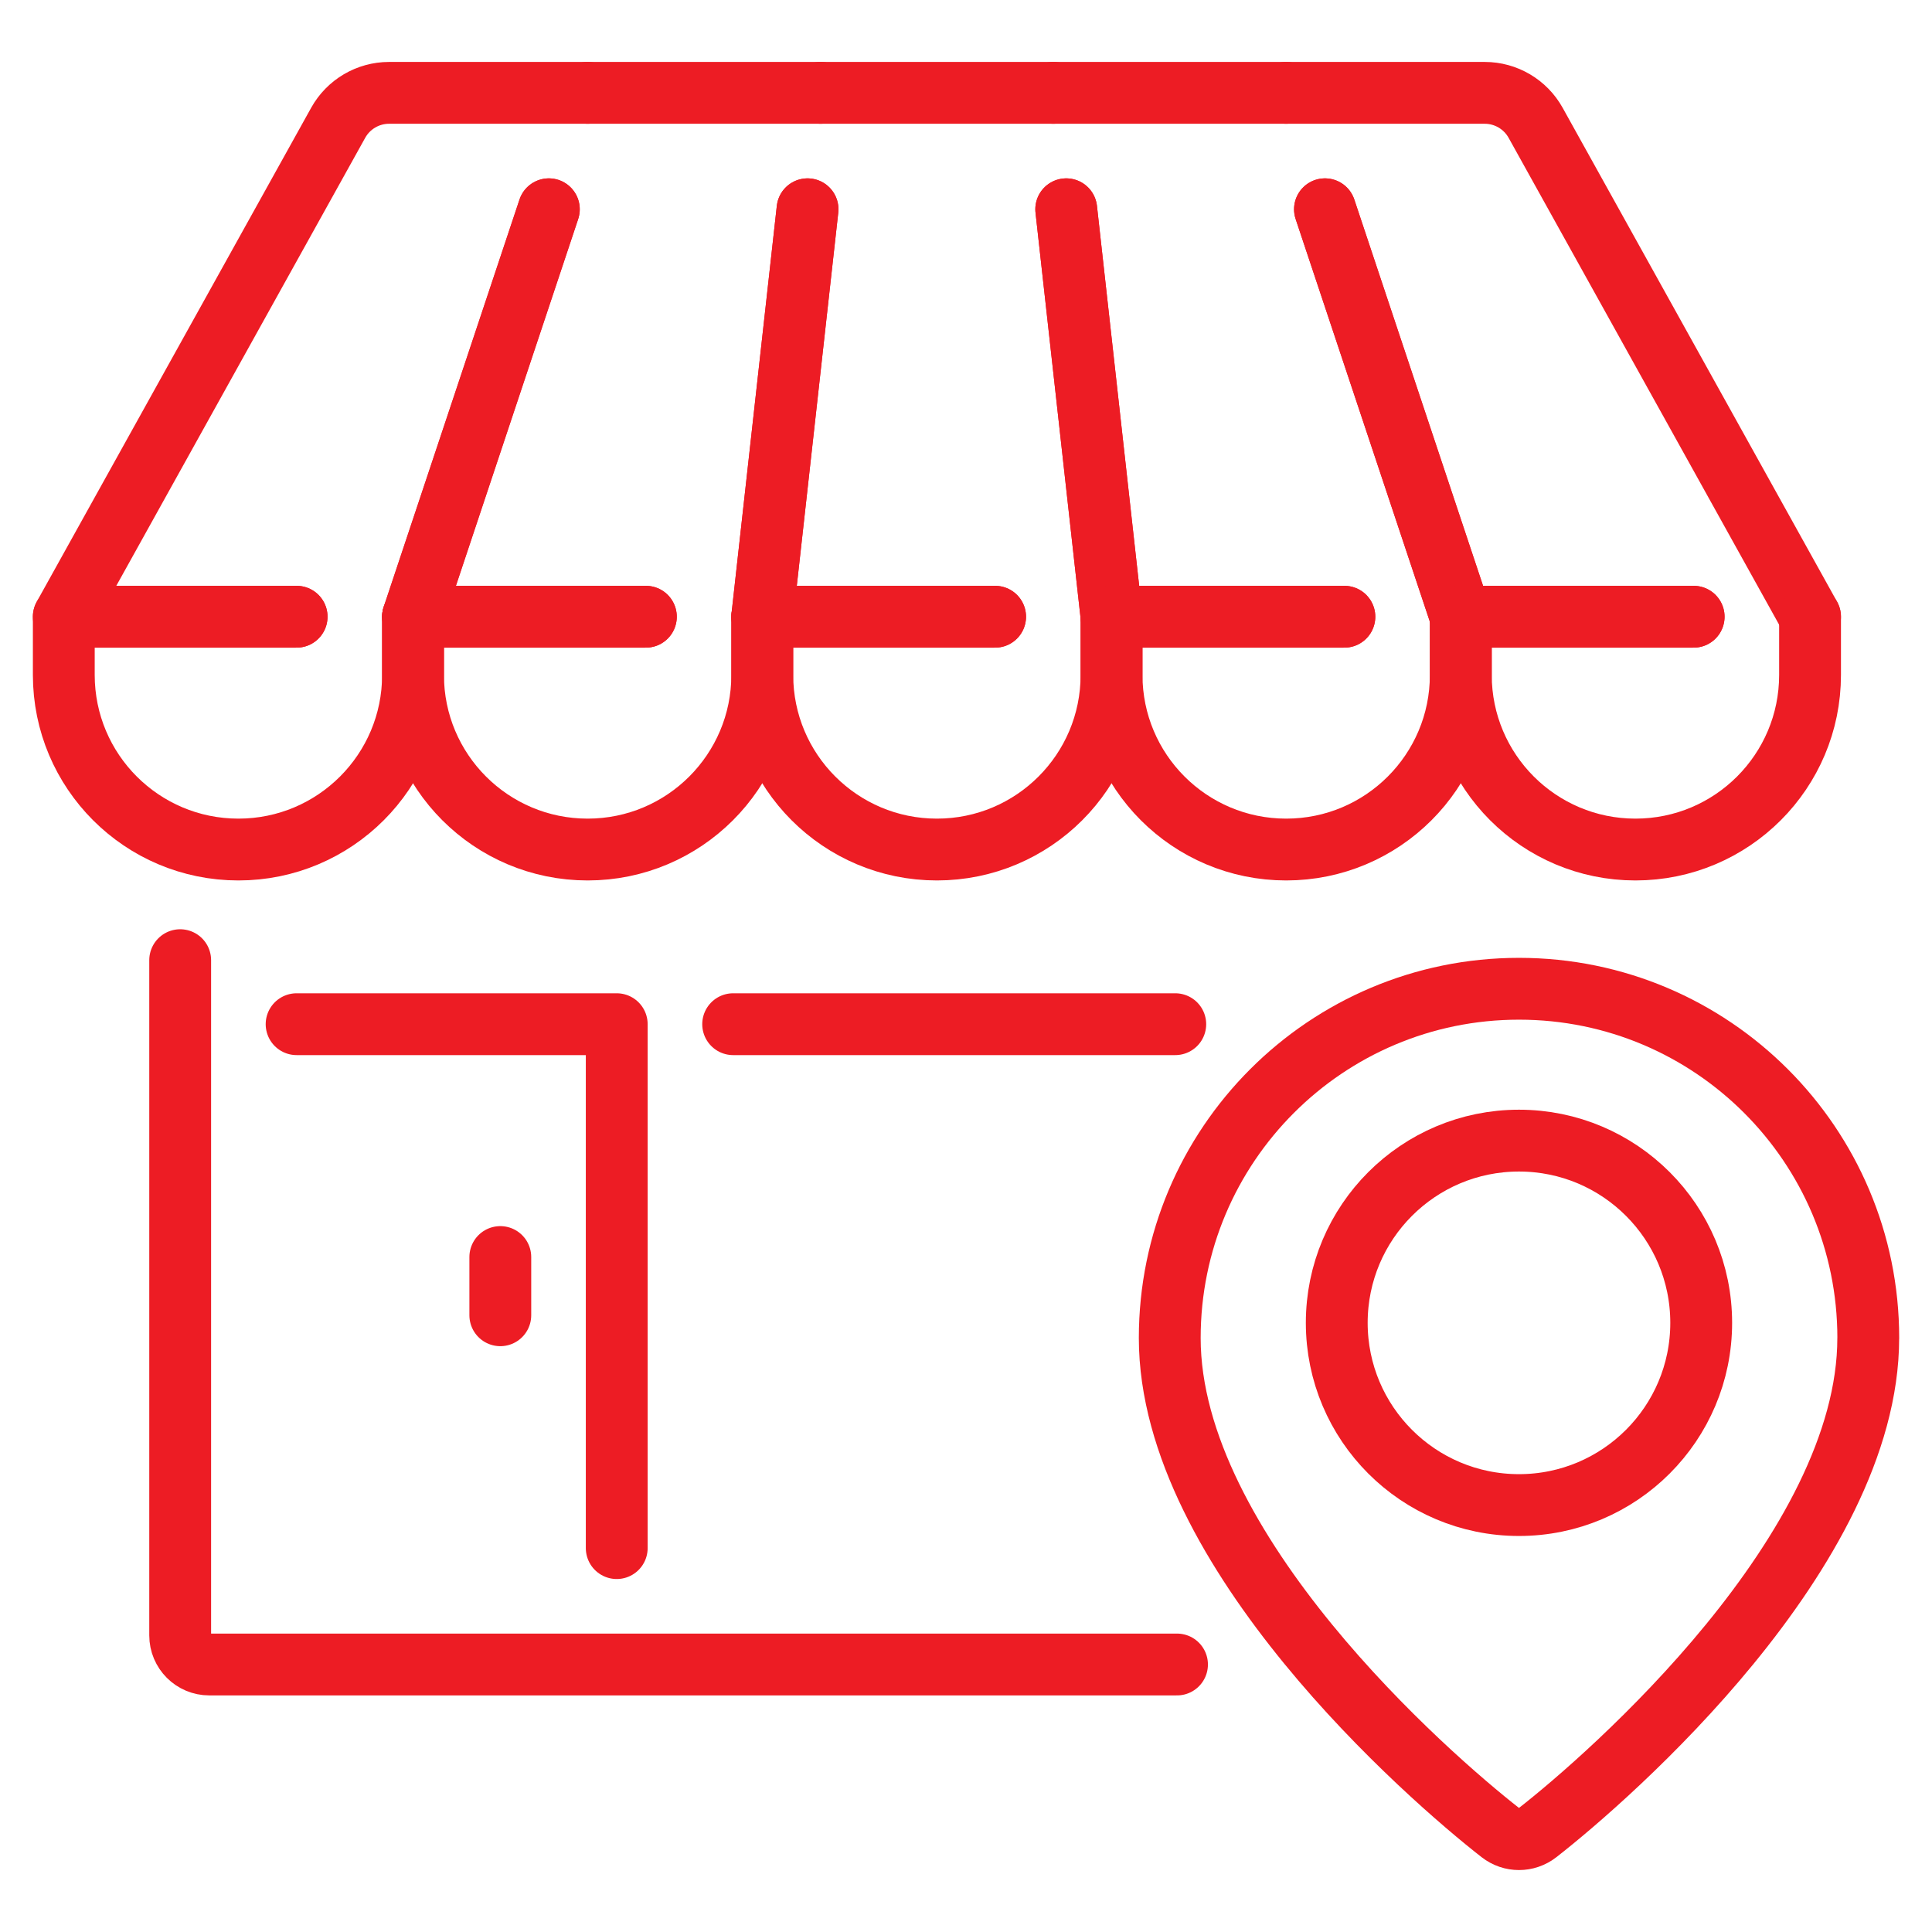 <svg viewBox="0 0 500 500" xmlns="http://www.w3.org/2000/svg" id="Isolation_Mode">
  <defs>
    <style>
      .cls-1 {
        fill: none;
        stroke: #ed1c24;
        stroke-linecap: round;
        stroke-linejoin: round;
        stroke-width: 16px;
      }
    </style>
  </defs>
  <path d="M483.5,346.28c0,55.02-66.98,113.5-85.62,128.04-2.82,2.2-6.71,2.2-9.53,0-18.65-14.54-85.62-73.02-85.62-128.04,0-49.92,40.47-90.39,90.39-90.39s90.39,40.47,90.39,90.39Z" class="cls-1"></path>
  <circle r="47.16" cy="342.35" cx="393.11" class="cls-1"></circle>
  <polyline points="257.53 159.61 197.27 159.61 208.99 54.16" class="cls-1"></polyline>
  <line y2="159.61" x2="287.66" y1="54.16" x1="275.94" class="cls-1"></line>
  <line y2="24.03" x2="272.6" y1="24.03" x1="212.34" class="cls-1"></line>
  <polyline points="167.15 159.61 106.89 159.61 142.04 54.16" class="cls-1"></polyline>
  <line y2="159.61" x2="197.27" y1="54.16" x1="208.99" class="cls-1"></line>
  <line y2="24.03" x2="212.34" y1="24.03" x1="152.08" class="cls-1"></line>
  <path d="M76.76,159.61H16.5L87.52,31.78c2.66-4.78,7.7-7.75,13.17-7.75h51.39" class="cls-1"></path>
  <line y2="159.61" x2="106.89" y1="54.16" x1="142.04" class="cls-1"></line>
  <line y2="24.03" x2="272.6" y1="24.03" x1="332.85" class="cls-1"></line>
  <line y2="54.16" x2="342.9" y1="159.61" x1="378.05" class="cls-1"></line>
  <polyline points="275.94 54.16 287.66 159.61 347.92 159.61" class="cls-1"></polyline>
  <path d="M468.44,159.61l-71.02-127.83c-2.66-4.78-7.7-7.75-13.17-7.75h-51.39" class="cls-1"></path>
  <polyline points="342.9 54.16 378.05 159.61 438.31 159.61" class="cls-1"></polyline>
  <path d="M287.66,159.61v15.06c0,24.96-20.23,45.19-45.19,45.19h0c-24.96,0-45.19-20.23-45.19-45.19v-15.06h60.26" class="cls-1"></path>
  <path d="M197.27,159.61v15.06c0,24.96-20.23,45.19-45.19,45.19h0c-24.96,0-45.19-20.23-45.19-45.19v-15.06h60.26" class="cls-1"></path>
  <path d="M378.05,159.61v15.06c0,24.96-20.23,45.19-45.19,45.19h0c-24.96,0-45.19-20.23-45.19-45.19v-15.06h60.26" class="cls-1"></path>
  <path d="M468.44,159.61v15.06c0,24.96-20.23,45.19-45.19,45.19h0c-24.96,0-45.19-20.23-45.19-45.19v-15.06h60.26" class="cls-1"></path>
  <path d="M106.89,159.61v15.06c0,24.96-20.23,45.19-45.19,45.19h0c-24.96,0-45.19-20.23-45.19-45.19v-15.06h60.26" class="cls-1"></path>
  <path d="M304.61,430.77H54.16c-4.16,0-7.53-3.37-7.53-7.53v-174.75" class="cls-1"></path>
  <polyline points="76.76 265.06 159.61 265.06 159.61 400.65" class="cls-1"></polyline>
  <line y2="340.39" x2="129.48" y1="325.32" x1="129.48" class="cls-1"></line>
  <line y2="265.06" x2="189.74" y1="265.06" x1="304.16" class="cls-1"></line>
</svg>
